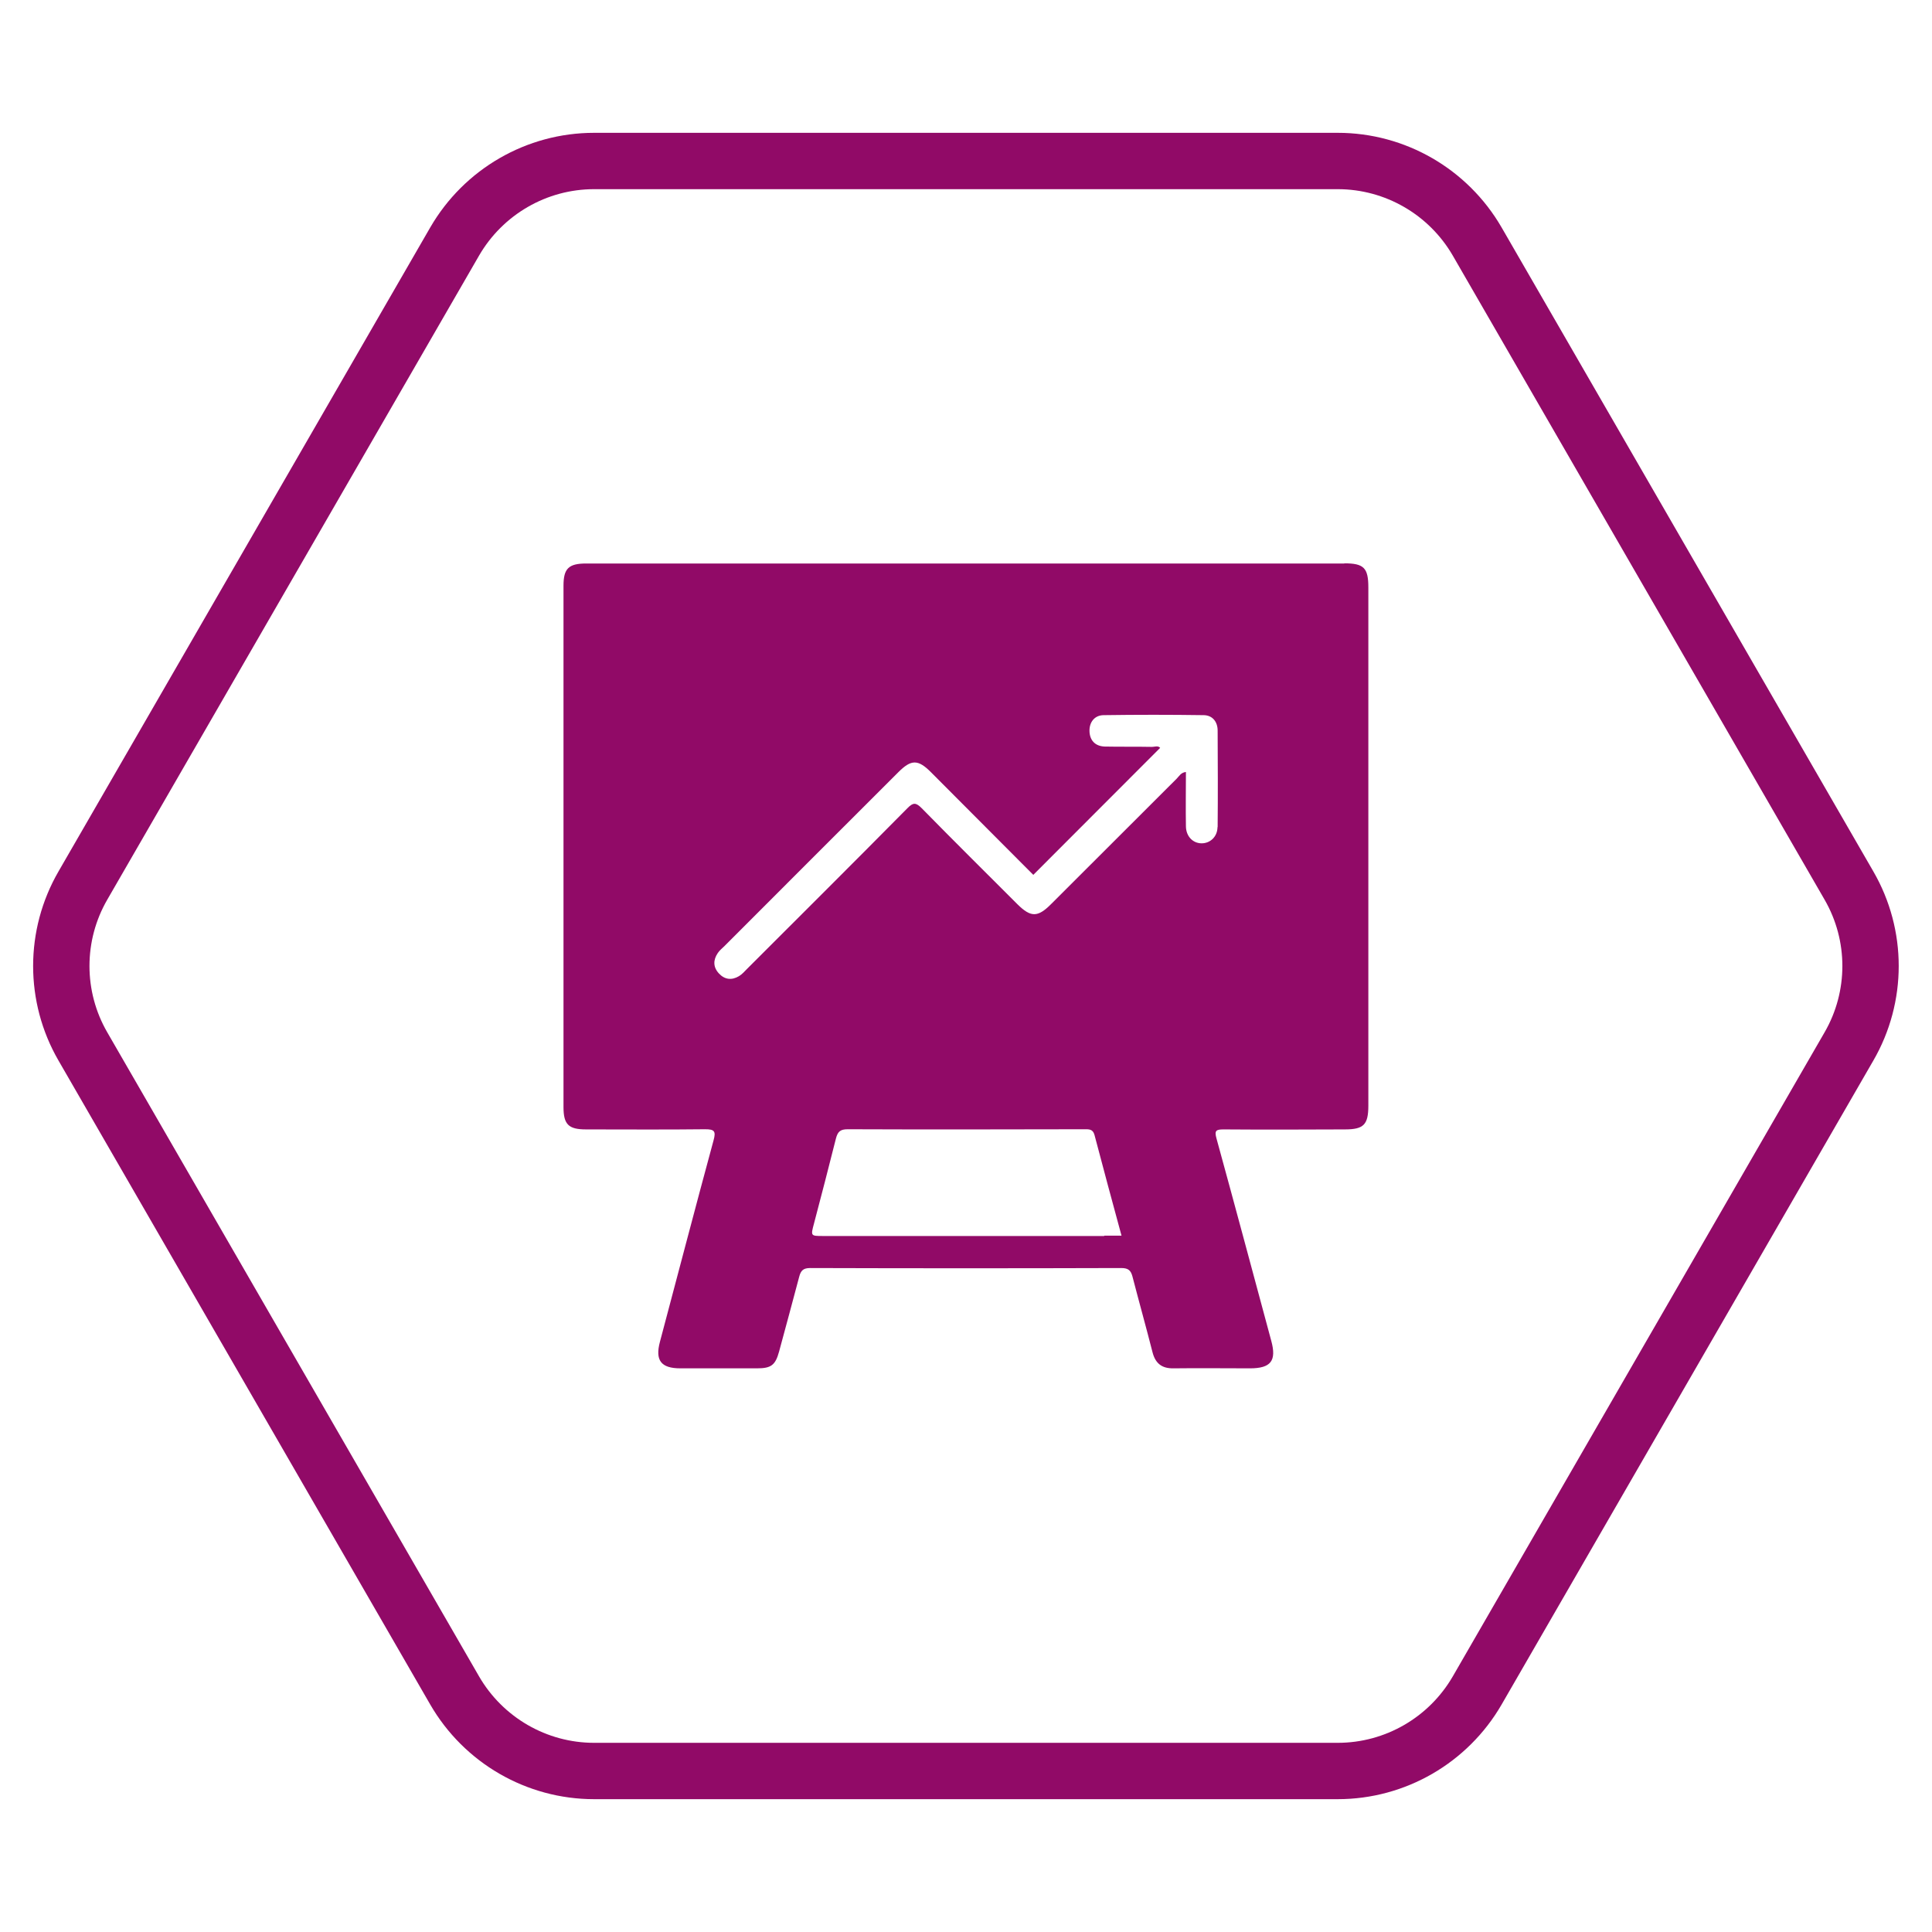 <?xml version="1.0" encoding="UTF-8"?>
<svg id="Capa_1" data-name="Capa 1" xmlns="http://www.w3.org/2000/svg" viewBox="0 0 120 120">
  <defs>
    <style>
      .cls-1 {
        fill: none;
        stroke: #910a67;
        stroke-miterlimit: 10;
        stroke-width: 3.5px;
      }
      path {
        fill: #910a67;
      }
    </style>
  </defs>
  <path class="cls-1" d="M83.09,10h-46.19c-3.57,0-6.87,1.91-8.66,5L5.15,55c-1.79,3.09-1.79,6.91,0,10l23.09,40c1.79,3.09,5.09,5,8.66,5h46.19c3.57,0,6.87-1.91,8.66-5l23.09-40c1.79-3.09,1.79-6.91,0-10l-23.09-40c-1.79-3.09-5.09-5-8.66-5Z"/>
  <path d="M83.5,35c-7.83,0-15.65,0-23.48,0s-15.74,0-23.61,0c-1.09,0-1.41.31-1.41,1.38,0,10.79,0,21.59,0,32.38,0,1.08.31,1.39,1.4,1.39,2.46,0,4.93.02,7.39-.01.58,0,.69.11.53.69-1.13,4.16-2.22,8.34-3.33,12.51-.31,1.16.07,1.65,1.27,1.65,1.59,0,3.18,0,4.76,0,.88,0,1.14-.2,1.37-1.04.42-1.55.84-3.1,1.25-4.65.1-.38.25-.54.68-.54,6.44.02,12.89.02,19.33,0,.43,0,.59.15.69.53.41,1.58.85,3.15,1.25,4.72.18.68.58.99,1.29.98,1.59-.02,3.18,0,4.76,0,1.3,0,1.66-.47,1.32-1.71-1.13-4.19-2.25-8.38-3.4-12.56-.14-.5-.03-.57.44-.57,2.51.02,5.02.01,7.53,0,1.17,0,1.46-.29,1.46-1.48,0-10.73,0-21.45,0-32.18,0-1.22-.28-1.5-1.49-1.5ZM68.58,76.77c-5.82,0-11.64,0-17.46,0-.77,0-.77,0-.56-.78.46-1.75.92-3.51,1.36-5.27.11-.43.27-.58.73-.58,4.9.02,9.8.01,14.7,0,.28,0,.53-.02.63.35.54,2.06,1.1,4.12,1.68,6.26h-1.07ZM75.62,51.37c0,.6-.46,1.02-1,1.01-.54-.01-.95-.44-.96-1.05-.02-1.12,0-2.24,0-3.38-.31.03-.42.26-.57.41-2.61,2.6-5.21,5.21-7.82,7.81-.82.82-1.25.81-2.07,0-1.99-1.99-3.98-3.96-5.95-5.97-.36-.36-.53-.37-.89,0-3.3,3.34-6.63,6.65-9.95,9.97-.16.16-.32.35-.51.46-.45.27-.89.22-1.25-.17-.36-.39-.36-.83-.07-1.26.11-.17.28-.3.43-.45,3.6-3.6,7.19-7.2,10.79-10.79.8-.8,1.22-.8,2.02,0,2.13,2.13,4.26,4.27,6.36,6.38,2.64-2.65,5.26-5.26,7.88-7.89-.14-.16-.36-.05-.54-.06-.97-.02-1.93,0-2.9-.02-.61-.02-.94-.4-.95-.97-.01-.54.31-.97.87-.98,2.07-.03,4.14-.03,6.21,0,.55,0,.88.4.88.96.01,2,.02,4.01,0,6.01Z"/>
</svg>